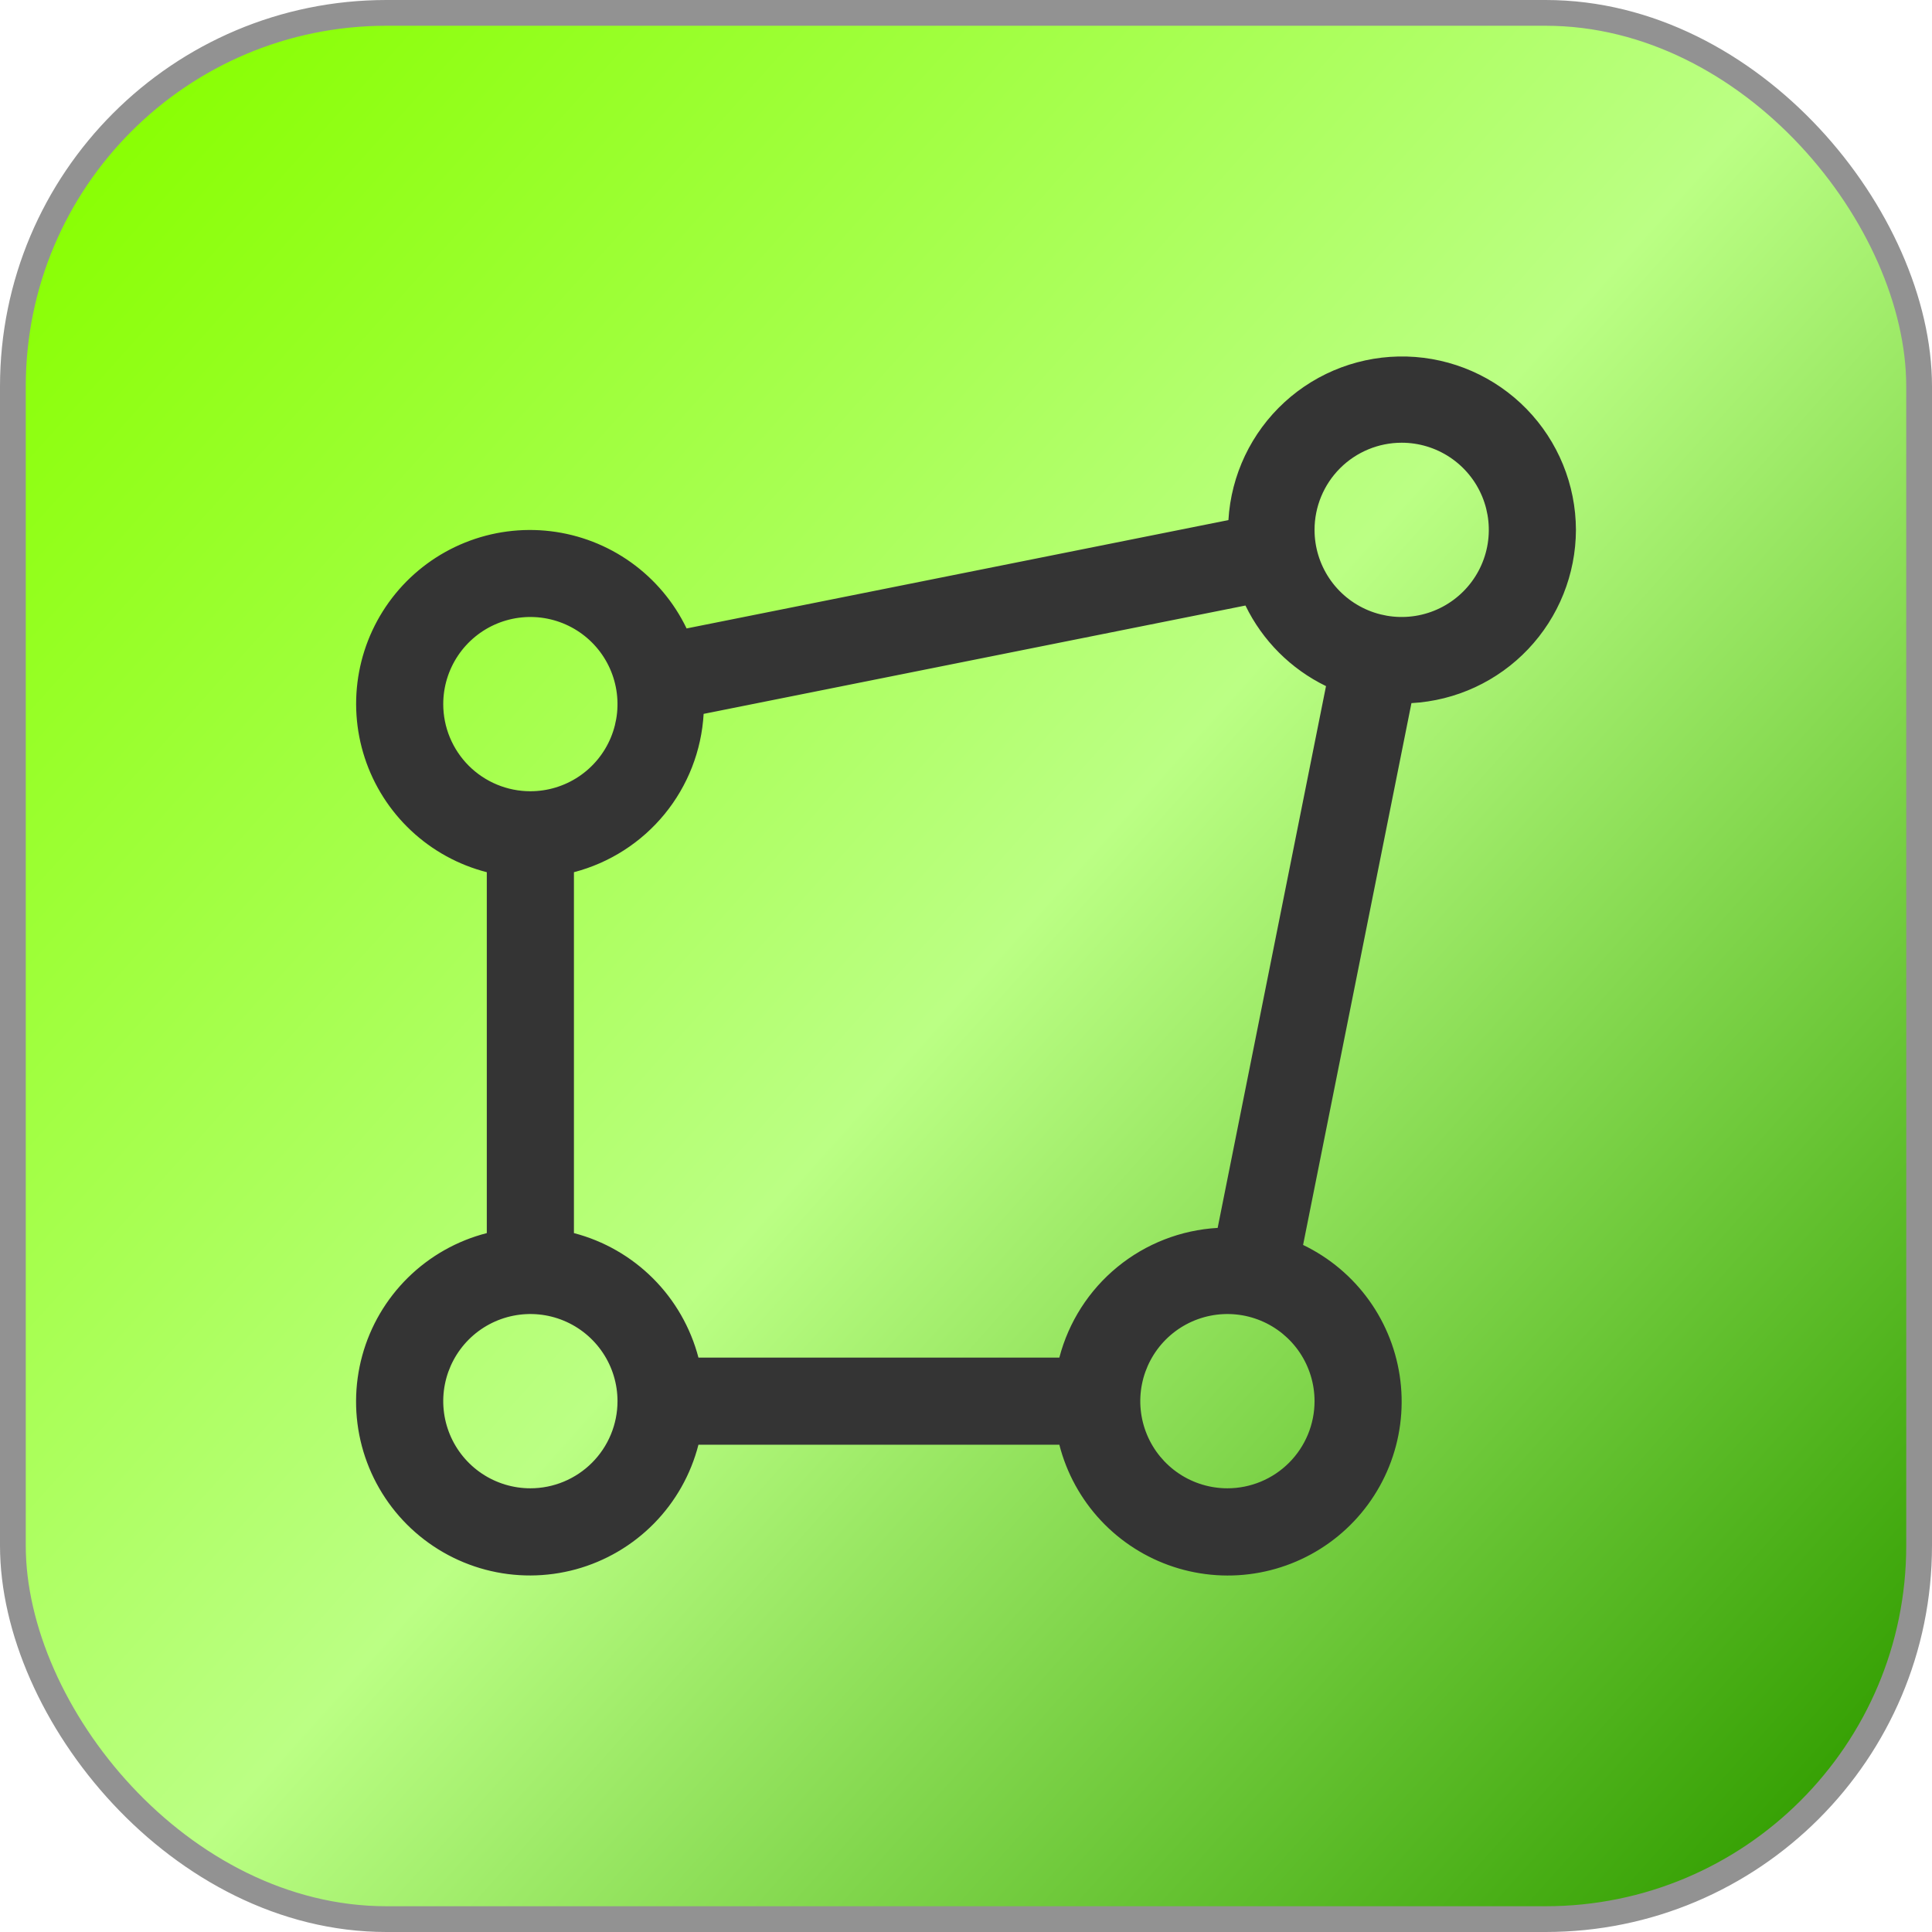 <?xml version="1.0" encoding="UTF-8"?> <svg xmlns="http://www.w3.org/2000/svg" width="150" height="150" viewBox="0 0 150 150" fill="none"><rect x="1" y="1" width="148" height="148" rx="29" fill="url(#paint0_linear_5502_76)"></rect><rect x="1" y="1" width="148" height="148" rx="29" stroke="#929292" stroke-width="2"></rect><path d="M122.355 41.138C122.345 37.629 120.969 34.263 118.52 31.751C116.07 29.239 112.739 27.78 109.232 27.681C105.725 27.583 102.317 28.853 99.731 31.223C97.144 33.594 95.581 36.878 95.374 40.38L53.307 48.792C52.324 46.748 50.84 44.985 48.995 43.665C47.15 42.346 45.002 41.513 42.749 41.243C40.496 40.974 38.212 41.276 36.108 42.123C34.003 42.97 32.146 44.334 30.708 46.088C29.27 47.843 28.297 49.931 27.88 52.161C27.463 54.391 27.614 56.69 28.321 58.846C29.027 61.002 30.266 62.944 31.922 64.495C33.578 66.046 35.598 67.154 37.795 67.717V95.737C35.487 96.328 33.377 97.52 31.678 99.191C29.979 100.862 28.753 102.952 28.124 105.25C27.495 107.549 27.485 109.972 28.095 112.276C28.706 114.579 29.915 116.679 31.599 118.364C33.284 120.049 35.385 121.258 37.688 121.869C39.991 122.479 42.415 122.469 44.713 121.84C47.011 121.21 49.102 119.984 50.773 118.286C52.444 116.587 53.636 114.476 54.227 112.168H82.247C82.809 114.367 83.917 116.389 85.468 118.047C87.018 119.704 88.962 120.944 91.118 121.651C93.275 122.358 95.575 122.511 97.806 122.093C100.037 121.676 102.127 120.703 103.883 119.264C105.638 117.826 107.002 115.967 107.849 113.862C108.696 111.756 108.999 109.47 108.728 107.217C108.458 104.963 107.624 102.814 106.303 100.968C104.982 99.123 103.217 97.64 101.171 96.657L109.584 54.59C113.027 54.401 116.268 52.902 118.642 50.401C121.017 47.9 122.345 44.586 122.355 41.138ZM108.826 34.373C110.164 34.373 111.472 34.77 112.584 35.513C113.697 36.256 114.564 37.313 115.076 38.549C115.588 39.785 115.722 41.145 115.461 42.458C115.2 43.77 114.555 44.975 113.609 45.921C112.663 46.867 111.458 47.512 110.146 47.773C108.833 48.034 107.473 47.9 106.237 47.388C105.001 46.876 103.944 46.009 103.201 44.896C102.458 43.784 102.061 42.476 102.061 41.138C102.061 39.344 102.774 37.623 104.042 36.354C105.311 35.086 107.032 34.373 108.826 34.373ZM34.413 54.667C34.413 53.329 34.81 52.022 35.553 50.909C36.296 49.797 37.353 48.929 38.589 48.417C39.825 47.906 41.185 47.772 42.498 48.033C43.81 48.294 45.015 48.938 45.961 49.884C46.907 50.83 47.551 52.035 47.812 53.348C48.074 54.66 47.94 56.02 47.428 57.256C46.916 58.492 46.048 59.549 44.936 60.292C43.824 61.035 42.516 61.432 41.178 61.432C39.384 61.432 37.663 60.719 36.394 59.451C35.126 58.182 34.413 56.462 34.413 54.667ZM41.178 115.551C39.84 115.551 38.532 115.154 37.419 114.411C36.307 113.667 35.44 112.611 34.928 111.375C34.416 110.139 34.282 108.778 34.543 107.466C34.804 106.154 35.448 104.949 36.394 104.002C37.34 103.056 38.546 102.412 39.858 102.151C41.17 101.89 42.53 102.024 43.767 102.536C45.003 103.048 46.059 103.915 46.802 105.028C47.546 106.14 47.943 107.448 47.943 108.786C47.943 110.58 47.23 112.301 45.961 113.569C44.693 114.838 42.972 115.551 41.178 115.551ZM82.247 105.403H54.227C53.619 103.079 52.403 100.958 50.704 99.259C49.005 97.56 46.885 96.344 44.56 95.737V67.717C47.323 66.996 49.786 65.418 51.596 63.21C53.405 61.001 54.467 58.276 54.63 55.425L96.697 47.013C98.021 49.741 100.224 51.944 102.951 53.27L94.539 95.334C91.688 95.496 88.962 96.559 86.754 98.368C84.545 100.177 82.967 102.641 82.247 105.403ZM95.296 115.551C93.958 115.551 92.65 115.154 91.538 114.411C90.425 113.667 89.558 112.611 89.046 111.375C88.534 110.139 88.4 108.778 88.661 107.466C88.922 106.154 89.567 104.949 90.513 104.002C91.459 103.056 92.664 102.412 93.977 102.151C95.289 101.89 96.649 102.024 97.885 102.536C99.121 103.048 100.178 103.915 100.921 105.028C101.664 106.14 102.061 107.448 102.061 108.786C102.061 110.58 101.348 112.301 100.08 113.569C98.811 114.838 97.09 115.551 95.296 115.551Z" fill="#343434"></path><defs><linearGradient id="paint0_linear_5502_76" x1="8.81843e-07" y1="17.005" x2="141.249" y2="143.515" gradientUnits="userSpaceOnUse"><stop stop-color="#88FF00"></stop><stop offset="0.505" stop-color="#BBFF84"></stop><stop offset="1" stop-color="#329E00"></stop></linearGradient></defs></svg> 